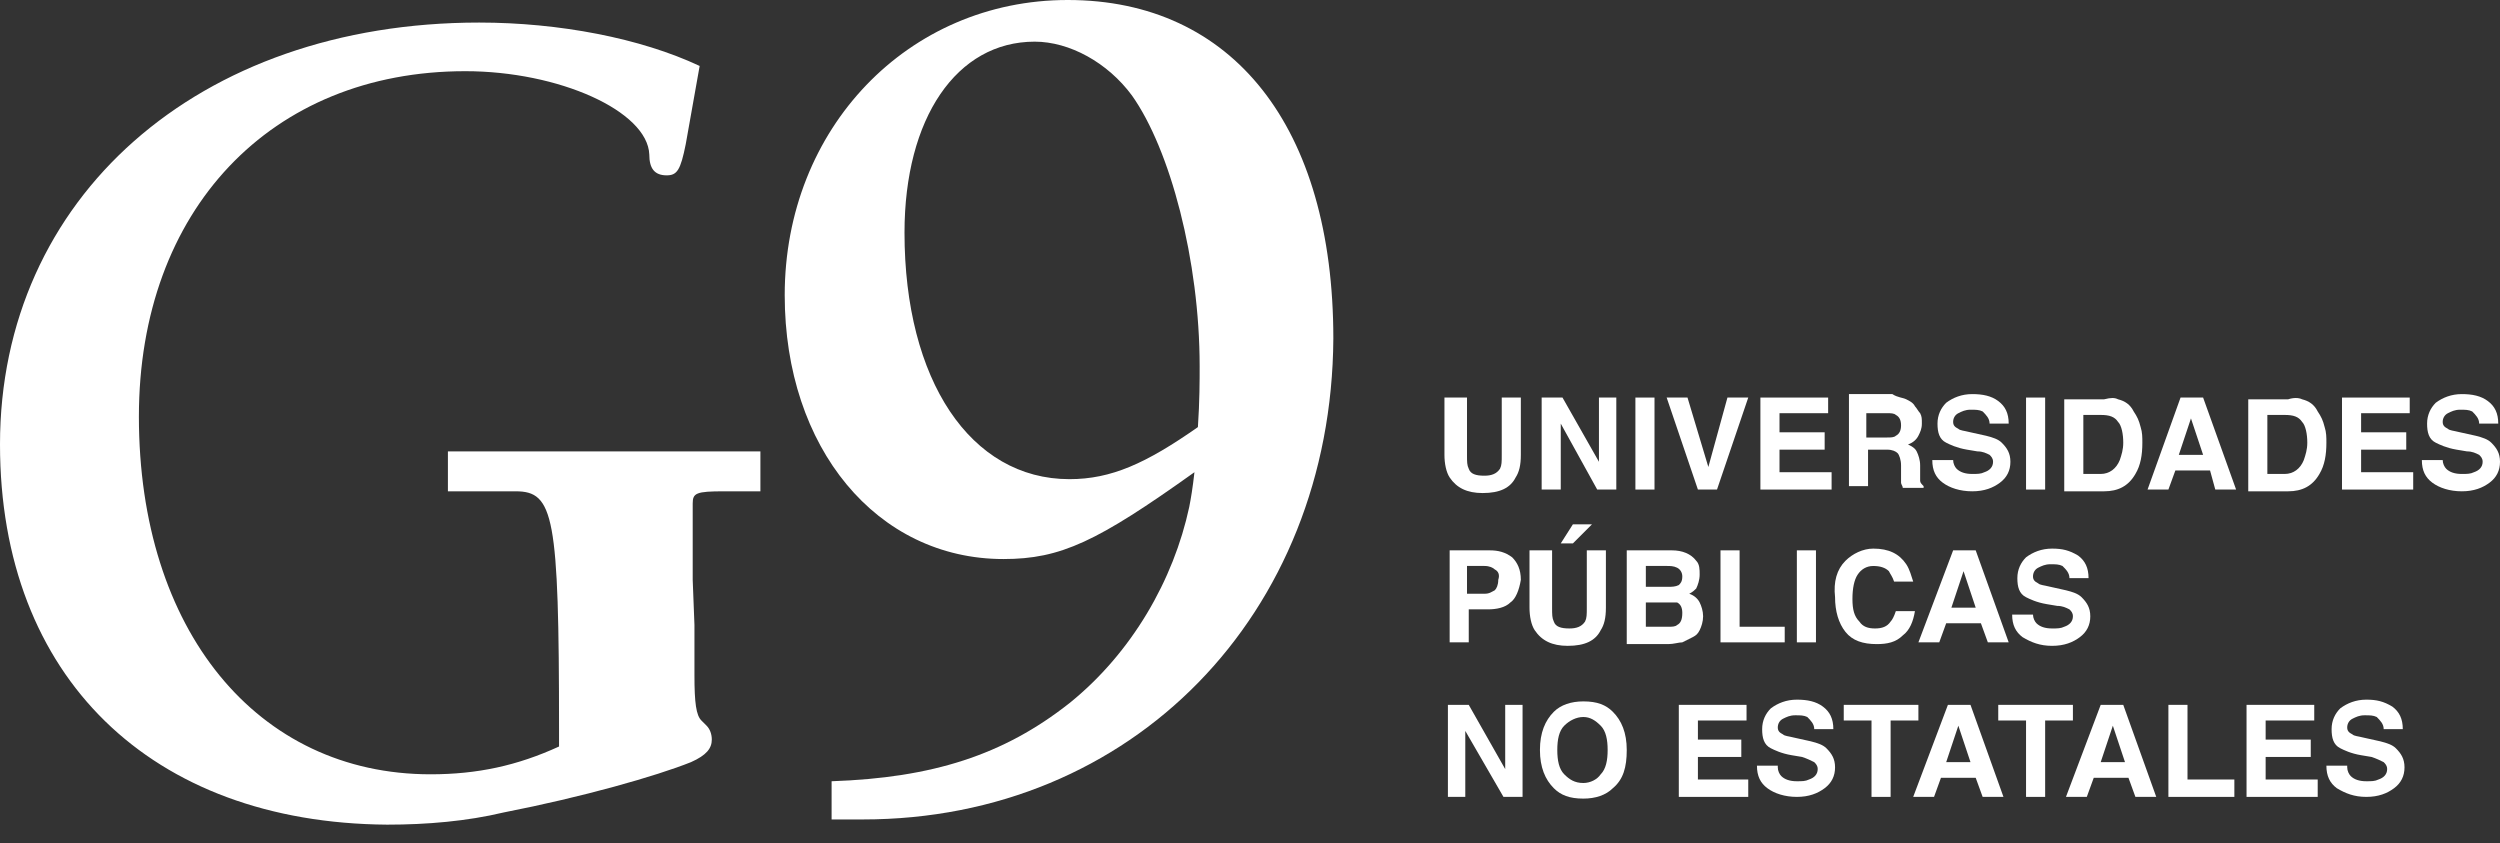 <svg xmlns="http://www.w3.org/2000/svg" width="86" height="29" viewBox="0 0 86 29" fill="none"><rect x="0" y="0" width="86" height="29" fill="#333333" stroke="none"/><path d="M29.682 28.189H28.607V26.875C32.071 26.756 34.519 25.979 36.789 24.188C38.939 22.456 40.372 19.947 40.91 17.439C40.969 17.14 41.029 16.782 41.089 16.244C37.744 18.633 36.49 19.231 34.519 19.231C30.16 19.231 26.994 15.408 26.994 10.153C26.994 4.419 31.235 0 36.729 0C42.403 0 45.867 4.36 45.867 11.646C45.807 21.142 38.939 28.189 29.682 28.189ZM38.939 3.285C38.103 2.15 36.789 1.433 35.594 1.433C32.907 1.433 31.115 4.061 31.115 8.003C31.115 13.079 33.385 16.483 36.789 16.483C38.222 16.483 39.417 15.946 41.208 14.692C41.268 13.796 41.268 13.079 41.268 12.601C41.268 8.958 40.253 5.136 38.939 3.285Z" fill="white"></path><path d="M24.904 16.901C23.949 16.901 23.829 16.961 23.829 17.319V17.558V17.976V19.947L23.889 21.5V22.814V23.232C23.889 24.188 23.949 24.605 24.128 24.785L24.307 24.964C24.426 25.083 24.486 25.262 24.486 25.442C24.486 25.74 24.307 25.979 23.769 26.218C22.575 26.696 20.067 27.413 17.319 27.95C16.065 28.249 14.692 28.368 13.318 28.368C5.196 28.308 0 23.292 0 15.289C0 6.808 6.808 0.776 16.483 0.776C19.231 0.776 22.038 1.314 24.068 2.269L23.59 4.957C23.411 5.853 23.292 6.032 22.933 6.032C22.515 6.032 22.336 5.793 22.336 5.315C22.276 3.822 19.231 2.449 16.006 2.449C9.317 2.449 4.778 7.226 4.778 14.333C4.778 21.679 8.839 26.636 14.811 26.636C16.424 26.636 17.797 26.337 19.231 25.68V25.083C19.231 17.738 19.051 16.901 17.738 16.901H17.14H15.408V15.528H26.158V16.901H24.904Z" fill="white"></path><path d="M49.808 13.676H50.465V15.647C50.465 15.886 50.465 16.005 50.525 16.125C50.585 16.304 50.764 16.364 51.062 16.364C51.301 16.364 51.48 16.304 51.6 16.125C51.66 16.005 51.66 15.886 51.66 15.647V13.676H52.317V15.647C52.317 16.005 52.257 16.244 52.138 16.424C51.958 16.782 51.6 16.961 51.003 16.961C50.465 16.961 50.107 16.782 49.868 16.424C49.749 16.244 49.689 15.946 49.689 15.647V13.676H49.808Z" fill="white"></path><path d="M53.033 13.676H53.75L55.004 15.886V13.676H55.601V16.841H54.944L53.69 14.572V16.841H53.033V13.676Z" fill="white"></path><path d="M56.915 13.676H56.258V16.841H56.915V13.676Z" fill="white"></path><path d="M59.424 13.676H60.14L59.065 16.841H58.408L57.333 13.676H58.05L58.767 16.065L59.424 13.676Z" fill="white"></path><path d="M62.888 14.214H61.215V14.871H62.768V15.468H61.215V16.244H63.007V16.841H60.558V13.676H62.888V14.214Z" fill="white"></path><path d="M65.575 13.736C65.695 13.796 65.814 13.855 65.874 13.975C65.933 14.035 65.993 14.154 66.053 14.214C66.112 14.333 66.112 14.393 66.112 14.572C66.112 14.751 66.053 14.871 65.993 14.99C65.933 15.11 65.814 15.229 65.635 15.289C65.754 15.349 65.874 15.408 65.933 15.528C65.993 15.647 66.053 15.826 66.053 16.006V16.244C66.053 16.364 66.053 16.483 66.053 16.543C66.053 16.603 66.112 16.662 66.172 16.722V16.782H65.456C65.456 16.722 65.396 16.662 65.396 16.603C65.396 16.543 65.396 16.424 65.396 16.304V16.006C65.396 15.826 65.336 15.647 65.276 15.587C65.217 15.528 65.097 15.468 64.918 15.468H64.261V16.722H63.604V13.557H65.097C65.276 13.676 65.456 13.676 65.575 13.736ZM64.201 14.214V15.05H64.918C65.037 15.05 65.157 15.05 65.217 14.99C65.336 14.931 65.396 14.811 65.396 14.632C65.396 14.453 65.336 14.333 65.217 14.274C65.157 14.214 65.037 14.214 64.918 14.214H64.201Z" fill="white"></path><path d="M67.188 15.826C67.188 15.946 67.247 16.065 67.307 16.125C67.426 16.244 67.606 16.304 67.844 16.304C68.024 16.304 68.143 16.304 68.263 16.244C68.442 16.185 68.561 16.065 68.561 15.886C68.561 15.767 68.501 15.707 68.442 15.647C68.322 15.587 68.203 15.528 68.024 15.528L67.665 15.468C67.307 15.408 67.068 15.289 66.949 15.229C66.71 15.11 66.65 14.871 66.65 14.572C66.65 14.274 66.769 14.035 66.949 13.855C67.188 13.676 67.486 13.557 67.844 13.557C68.203 13.557 68.501 13.617 68.74 13.796C68.979 13.975 69.099 14.214 69.099 14.572H68.442C68.442 14.393 68.322 14.274 68.203 14.154C68.083 14.094 67.964 14.094 67.785 14.094C67.606 14.094 67.486 14.154 67.367 14.214C67.247 14.274 67.188 14.393 67.188 14.512C67.188 14.632 67.247 14.692 67.367 14.751C67.426 14.811 67.546 14.811 67.785 14.871L68.322 14.99C68.561 15.05 68.74 15.11 68.86 15.229C69.039 15.408 69.158 15.587 69.158 15.886C69.158 16.185 69.039 16.424 68.8 16.603C68.561 16.782 68.263 16.901 67.844 16.901C67.426 16.901 67.068 16.782 66.829 16.603C66.59 16.424 66.471 16.185 66.471 15.826H67.188Z" fill="white"></path><path d="M70.353 13.676H69.696V16.841H70.353V13.676Z" fill="white"></path><path d="M72.861 13.736C73.1 13.796 73.279 13.915 73.399 14.154C73.518 14.333 73.578 14.453 73.638 14.692C73.697 14.871 73.697 15.05 73.697 15.229C73.697 15.647 73.638 16.006 73.458 16.304C73.219 16.722 72.861 16.901 72.383 16.901H71.01V13.736H72.383C72.622 13.677 72.742 13.677 72.861 13.736ZM71.667 14.214V16.304H72.264C72.562 16.304 72.801 16.125 72.921 15.826C72.981 15.647 73.04 15.468 73.04 15.229C73.04 14.931 72.981 14.632 72.861 14.513C72.742 14.333 72.562 14.274 72.264 14.274H71.667V14.214Z" fill="white"></path><path d="M75.011 13.676H75.787L76.922 16.841H76.206L76.026 16.185H74.832L74.593 16.841H73.876L75.011 13.676ZM74.951 15.647H75.787L75.369 14.393L74.951 15.647Z" fill="white"></path><path d="M79.192 13.736C79.431 13.796 79.61 13.915 79.729 14.154C79.849 14.333 79.908 14.453 79.968 14.692C80.028 14.871 80.028 15.05 80.028 15.229C80.028 15.647 79.968 16.006 79.789 16.304C79.55 16.722 79.192 16.901 78.714 16.901H77.34V13.736H78.714C78.893 13.677 79.072 13.677 79.192 13.736ZM77.997 14.214V16.304H78.594C78.893 16.304 79.132 16.125 79.251 15.826C79.311 15.647 79.371 15.468 79.371 15.229C79.371 14.931 79.311 14.632 79.192 14.513C79.072 14.333 78.893 14.274 78.594 14.274H77.997V14.214Z" fill="white"></path><path d="M82.894 14.214H81.222V14.871H82.775V15.468H81.222V16.244H83.014V16.841H80.565V13.676H82.894V14.214Z" fill="white"></path><path d="M84.029 15.826C84.029 15.946 84.089 16.065 84.149 16.125C84.268 16.244 84.447 16.304 84.686 16.304C84.865 16.304 84.985 16.304 85.104 16.244C85.283 16.185 85.403 16.065 85.403 15.886C85.403 15.767 85.343 15.707 85.283 15.647C85.164 15.587 85.044 15.528 84.865 15.528L84.507 15.468C84.149 15.408 83.91 15.289 83.79 15.229C83.551 15.11 83.492 14.871 83.492 14.572C83.492 14.274 83.611 14.035 83.79 13.855C84.029 13.676 84.328 13.557 84.686 13.557C85.044 13.557 85.343 13.617 85.582 13.796C85.821 13.975 85.94 14.214 85.94 14.572H85.283C85.283 14.393 85.164 14.274 85.044 14.154C84.925 14.094 84.806 14.094 84.626 14.094C84.447 14.094 84.328 14.154 84.208 14.214C84.089 14.274 84.029 14.393 84.029 14.512C84.029 14.632 84.089 14.692 84.208 14.751C84.268 14.811 84.388 14.811 84.626 14.871L85.164 14.99C85.403 15.05 85.582 15.11 85.701 15.229C85.881 15.408 86 15.587 86 15.886C86 16.185 85.881 16.424 85.642 16.603C85.403 16.782 85.104 16.901 84.686 16.901C84.268 16.901 83.91 16.782 83.671 16.603C83.432 16.424 83.312 16.185 83.312 15.826H84.029Z" fill="white"></path><path d="M51.958 20.724C51.779 20.903 51.481 20.962 51.182 20.962H50.525V22.097H49.868V18.932H51.242C51.54 18.932 51.779 18.992 52.018 19.171C52.197 19.35 52.317 19.589 52.317 19.947C52.257 20.305 52.138 20.604 51.958 20.724ZM51.421 19.589C51.361 19.529 51.242 19.469 51.062 19.469H50.465V20.425H51.062C51.242 20.425 51.301 20.365 51.421 20.305C51.481 20.246 51.54 20.126 51.54 19.947C51.6 19.768 51.54 19.649 51.421 19.589Z" fill="white"></path><path d="M52.735 18.932H53.392V20.903C53.392 21.142 53.392 21.261 53.451 21.381C53.511 21.56 53.69 21.619 53.989 21.619C54.228 21.619 54.407 21.56 54.526 21.381C54.586 21.261 54.586 21.142 54.586 20.903V18.932H55.243V20.903C55.243 21.261 55.183 21.5 55.064 21.679C54.885 22.038 54.526 22.217 53.929 22.217C53.392 22.217 53.033 22.038 52.794 21.679C52.675 21.5 52.615 21.201 52.615 20.903V18.932H52.735ZM54.765 18.036L54.108 18.693H53.69L54.108 18.036H54.765Z" fill="white"></path><path d="M58.349 19.29C58.468 19.41 58.468 19.589 58.468 19.768C58.468 19.947 58.408 20.126 58.349 20.246C58.289 20.305 58.229 20.365 58.11 20.425C58.289 20.485 58.408 20.604 58.468 20.724C58.528 20.843 58.587 21.022 58.587 21.201C58.587 21.381 58.528 21.56 58.468 21.679C58.408 21.799 58.349 21.858 58.229 21.918C58.11 21.978 57.99 22.037 57.871 22.097C57.751 22.097 57.572 22.157 57.393 22.157H55.96V18.932H57.513C57.871 18.932 58.169 19.051 58.349 19.29ZM56.617 19.469V20.186H57.393C57.513 20.186 57.632 20.186 57.751 20.126C57.811 20.067 57.871 20.007 57.871 19.828C57.871 19.708 57.811 19.589 57.692 19.529C57.572 19.469 57.453 19.469 57.333 19.469H56.617ZM56.617 20.724V21.56H57.393C57.513 21.56 57.632 21.56 57.692 21.5C57.811 21.44 57.871 21.321 57.871 21.082C57.871 20.903 57.811 20.783 57.692 20.724C57.632 20.724 57.513 20.724 57.393 20.724H56.617Z" fill="white"></path><path d="M59.185 18.932H59.842V21.56H61.394V22.097H59.185V18.932Z" fill="white"></path><path d="M62.469 18.932H61.812V22.097H62.469V18.932Z" fill="white"></path><path d="M63.485 19.29C63.724 19.052 64.082 18.872 64.44 18.872C64.978 18.872 65.336 19.052 65.575 19.41C65.695 19.589 65.754 19.828 65.814 20.007H65.157C65.097 19.828 65.037 19.768 64.978 19.649C64.858 19.529 64.679 19.47 64.44 19.47C64.201 19.47 64.022 19.589 63.903 19.768C63.783 19.947 63.724 20.246 63.724 20.604C63.724 20.963 63.783 21.201 63.962 21.381C64.082 21.56 64.261 21.619 64.5 21.619C64.739 21.619 64.918 21.56 65.037 21.381C65.097 21.321 65.157 21.201 65.217 21.022H65.874C65.814 21.381 65.695 21.679 65.456 21.858C65.217 22.097 64.918 22.157 64.56 22.157C64.082 22.157 63.724 22.038 63.485 21.739C63.246 21.44 63.126 21.022 63.126 20.544C63.067 20.007 63.186 19.589 63.485 19.29Z" fill="white"></path><path d="M67.188 18.932H67.964L69.099 22.097H68.382L68.143 21.44H66.949L66.71 22.097H65.993L67.188 18.932ZM67.128 20.903H67.964L67.546 19.649L67.128 20.903Z" fill="white"></path><path d="M69.935 21.142C69.935 21.261 69.995 21.381 70.054 21.44C70.174 21.56 70.353 21.619 70.592 21.619C70.771 21.619 70.89 21.619 71.01 21.56C71.189 21.5 71.308 21.381 71.308 21.201C71.308 21.082 71.249 21.022 71.189 20.963C71.07 20.903 70.95 20.843 70.771 20.843L70.412 20.783C70.054 20.724 69.815 20.604 69.696 20.544C69.457 20.425 69.397 20.186 69.397 19.888C69.397 19.589 69.517 19.35 69.696 19.171C69.935 18.992 70.233 18.872 70.592 18.872C70.95 18.872 71.189 18.932 71.487 19.111C71.726 19.29 71.846 19.529 71.846 19.888H71.189C71.189 19.708 71.07 19.589 70.95 19.47C70.831 19.41 70.711 19.41 70.532 19.41C70.353 19.41 70.233 19.47 70.114 19.529C69.995 19.589 69.935 19.708 69.935 19.828C69.935 19.947 69.995 20.007 70.114 20.067C70.174 20.127 70.293 20.127 70.532 20.186L71.07 20.306C71.308 20.365 71.487 20.425 71.607 20.544C71.786 20.724 71.906 20.903 71.906 21.201C71.906 21.5 71.786 21.739 71.547 21.918C71.308 22.097 71.01 22.217 70.592 22.217C70.174 22.217 69.875 22.097 69.576 21.918C69.338 21.739 69.218 21.5 69.218 21.142H69.935Z" fill="white"></path><path d="M49.808 24.247H50.525L51.779 26.457V24.247H52.376V27.413H51.719L50.406 25.143V27.413H49.808V24.247Z" fill="white"></path><path d="M55.482 27.114C55.243 27.353 54.885 27.472 54.467 27.472C53.989 27.472 53.69 27.353 53.451 27.114C53.153 26.815 52.974 26.397 52.974 25.8C52.974 25.203 53.153 24.785 53.451 24.486C53.69 24.247 54.049 24.128 54.467 24.128C54.944 24.128 55.243 24.247 55.482 24.486C55.781 24.785 55.96 25.203 55.96 25.8C55.96 26.397 55.84 26.815 55.482 27.114ZM55.064 26.636C55.243 26.457 55.303 26.158 55.303 25.8C55.303 25.442 55.243 25.143 55.064 24.964C54.885 24.785 54.706 24.665 54.467 24.665C54.228 24.665 53.989 24.785 53.81 24.964C53.63 25.143 53.571 25.442 53.571 25.8C53.571 26.158 53.63 26.457 53.81 26.636C53.989 26.815 54.168 26.935 54.467 26.935C54.706 26.935 54.944 26.815 55.064 26.636Z" fill="white"></path><path d="M60.081 24.785H58.408V25.442H59.901V26.039H58.408V26.815H60.14V27.413H57.751V24.247H60.081V24.785Z" fill="white"></path><path d="M61.156 26.397C61.156 26.517 61.215 26.636 61.275 26.696C61.394 26.815 61.574 26.875 61.812 26.875C61.992 26.875 62.111 26.875 62.23 26.815C62.41 26.756 62.529 26.636 62.529 26.457C62.529 26.338 62.469 26.278 62.41 26.218C62.29 26.158 62.171 26.099 61.992 26.039L61.633 25.979C61.275 25.919 61.036 25.8 60.917 25.74C60.678 25.621 60.618 25.382 60.618 25.083C60.618 24.785 60.737 24.546 60.917 24.367C61.156 24.188 61.454 24.068 61.812 24.068C62.171 24.068 62.469 24.128 62.708 24.307C62.947 24.486 63.067 24.725 63.067 25.083H62.41C62.41 24.904 62.29 24.785 62.171 24.665C62.051 24.606 61.932 24.606 61.753 24.606C61.574 24.606 61.454 24.665 61.335 24.725C61.215 24.785 61.156 24.904 61.156 25.024C61.156 25.143 61.215 25.203 61.335 25.263C61.394 25.322 61.514 25.322 61.753 25.382L62.29 25.501C62.529 25.561 62.708 25.621 62.828 25.74C63.007 25.919 63.126 26.099 63.126 26.397C63.126 26.696 63.007 26.935 62.768 27.114C62.529 27.293 62.23 27.413 61.812 27.413C61.394 27.413 61.036 27.293 60.797 27.114C60.558 26.935 60.439 26.696 60.439 26.338H61.156V26.397Z" fill="white"></path><path d="M65.993 24.247V24.785H65.037V27.413H64.38V24.785H63.425V24.247H65.993Z" fill="white"></path><path d="M67.008 24.247H67.785L68.919 27.413H68.203L67.964 26.756H66.769L66.531 27.413H65.814L67.008 24.247ZM66.949 26.218H67.785L67.367 24.964L66.949 26.218Z" fill="white"></path><path d="M71.308 24.247V24.785H70.353V27.413H69.696V24.785H68.74V24.247H71.308Z" fill="white"></path><path d="M72.264 24.247H73.04L74.175 27.413H73.458L73.219 26.756H72.025L71.786 27.413H71.069L72.264 24.247ZM72.264 26.218H73.1L72.682 24.964L72.264 26.218Z" fill="white"></path><path d="M74.593 24.247H75.25V26.815H76.862V27.413H74.593V24.247Z" fill="white"></path><path d="M79.61 24.785H77.938V25.442H79.49V26.039H77.938V26.815H79.729V27.413H77.281V24.247H79.61V24.785Z" fill="white"></path><path d="M80.744 26.397C80.744 26.517 80.804 26.636 80.864 26.696C80.983 26.815 81.162 26.875 81.401 26.875C81.581 26.875 81.7 26.875 81.819 26.815C81.999 26.756 82.118 26.636 82.118 26.457C82.118 26.338 82.058 26.278 81.999 26.218C81.879 26.158 81.76 26.099 81.581 26.039L81.222 25.979C80.864 25.919 80.625 25.8 80.506 25.74C80.267 25.621 80.207 25.382 80.207 25.083C80.207 24.785 80.326 24.546 80.506 24.367C80.744 24.188 81.043 24.068 81.401 24.068C81.76 24.068 81.999 24.128 82.297 24.307C82.536 24.486 82.656 24.725 82.656 25.083H81.999C81.999 24.904 81.879 24.785 81.76 24.665C81.64 24.606 81.521 24.606 81.342 24.606C81.162 24.606 81.043 24.665 80.924 24.725C80.804 24.785 80.744 24.904 80.744 25.024C80.744 25.143 80.804 25.203 80.924 25.263C80.983 25.322 81.103 25.322 81.342 25.382L81.879 25.501C82.118 25.561 82.297 25.621 82.417 25.74C82.596 25.919 82.715 26.099 82.715 26.397C82.715 26.696 82.596 26.935 82.357 27.114C82.118 27.293 81.819 27.413 81.401 27.413C80.983 27.413 80.685 27.293 80.386 27.114C80.147 26.935 80.028 26.696 80.028 26.338H80.744V26.397Z" fill="white"></path></svg>